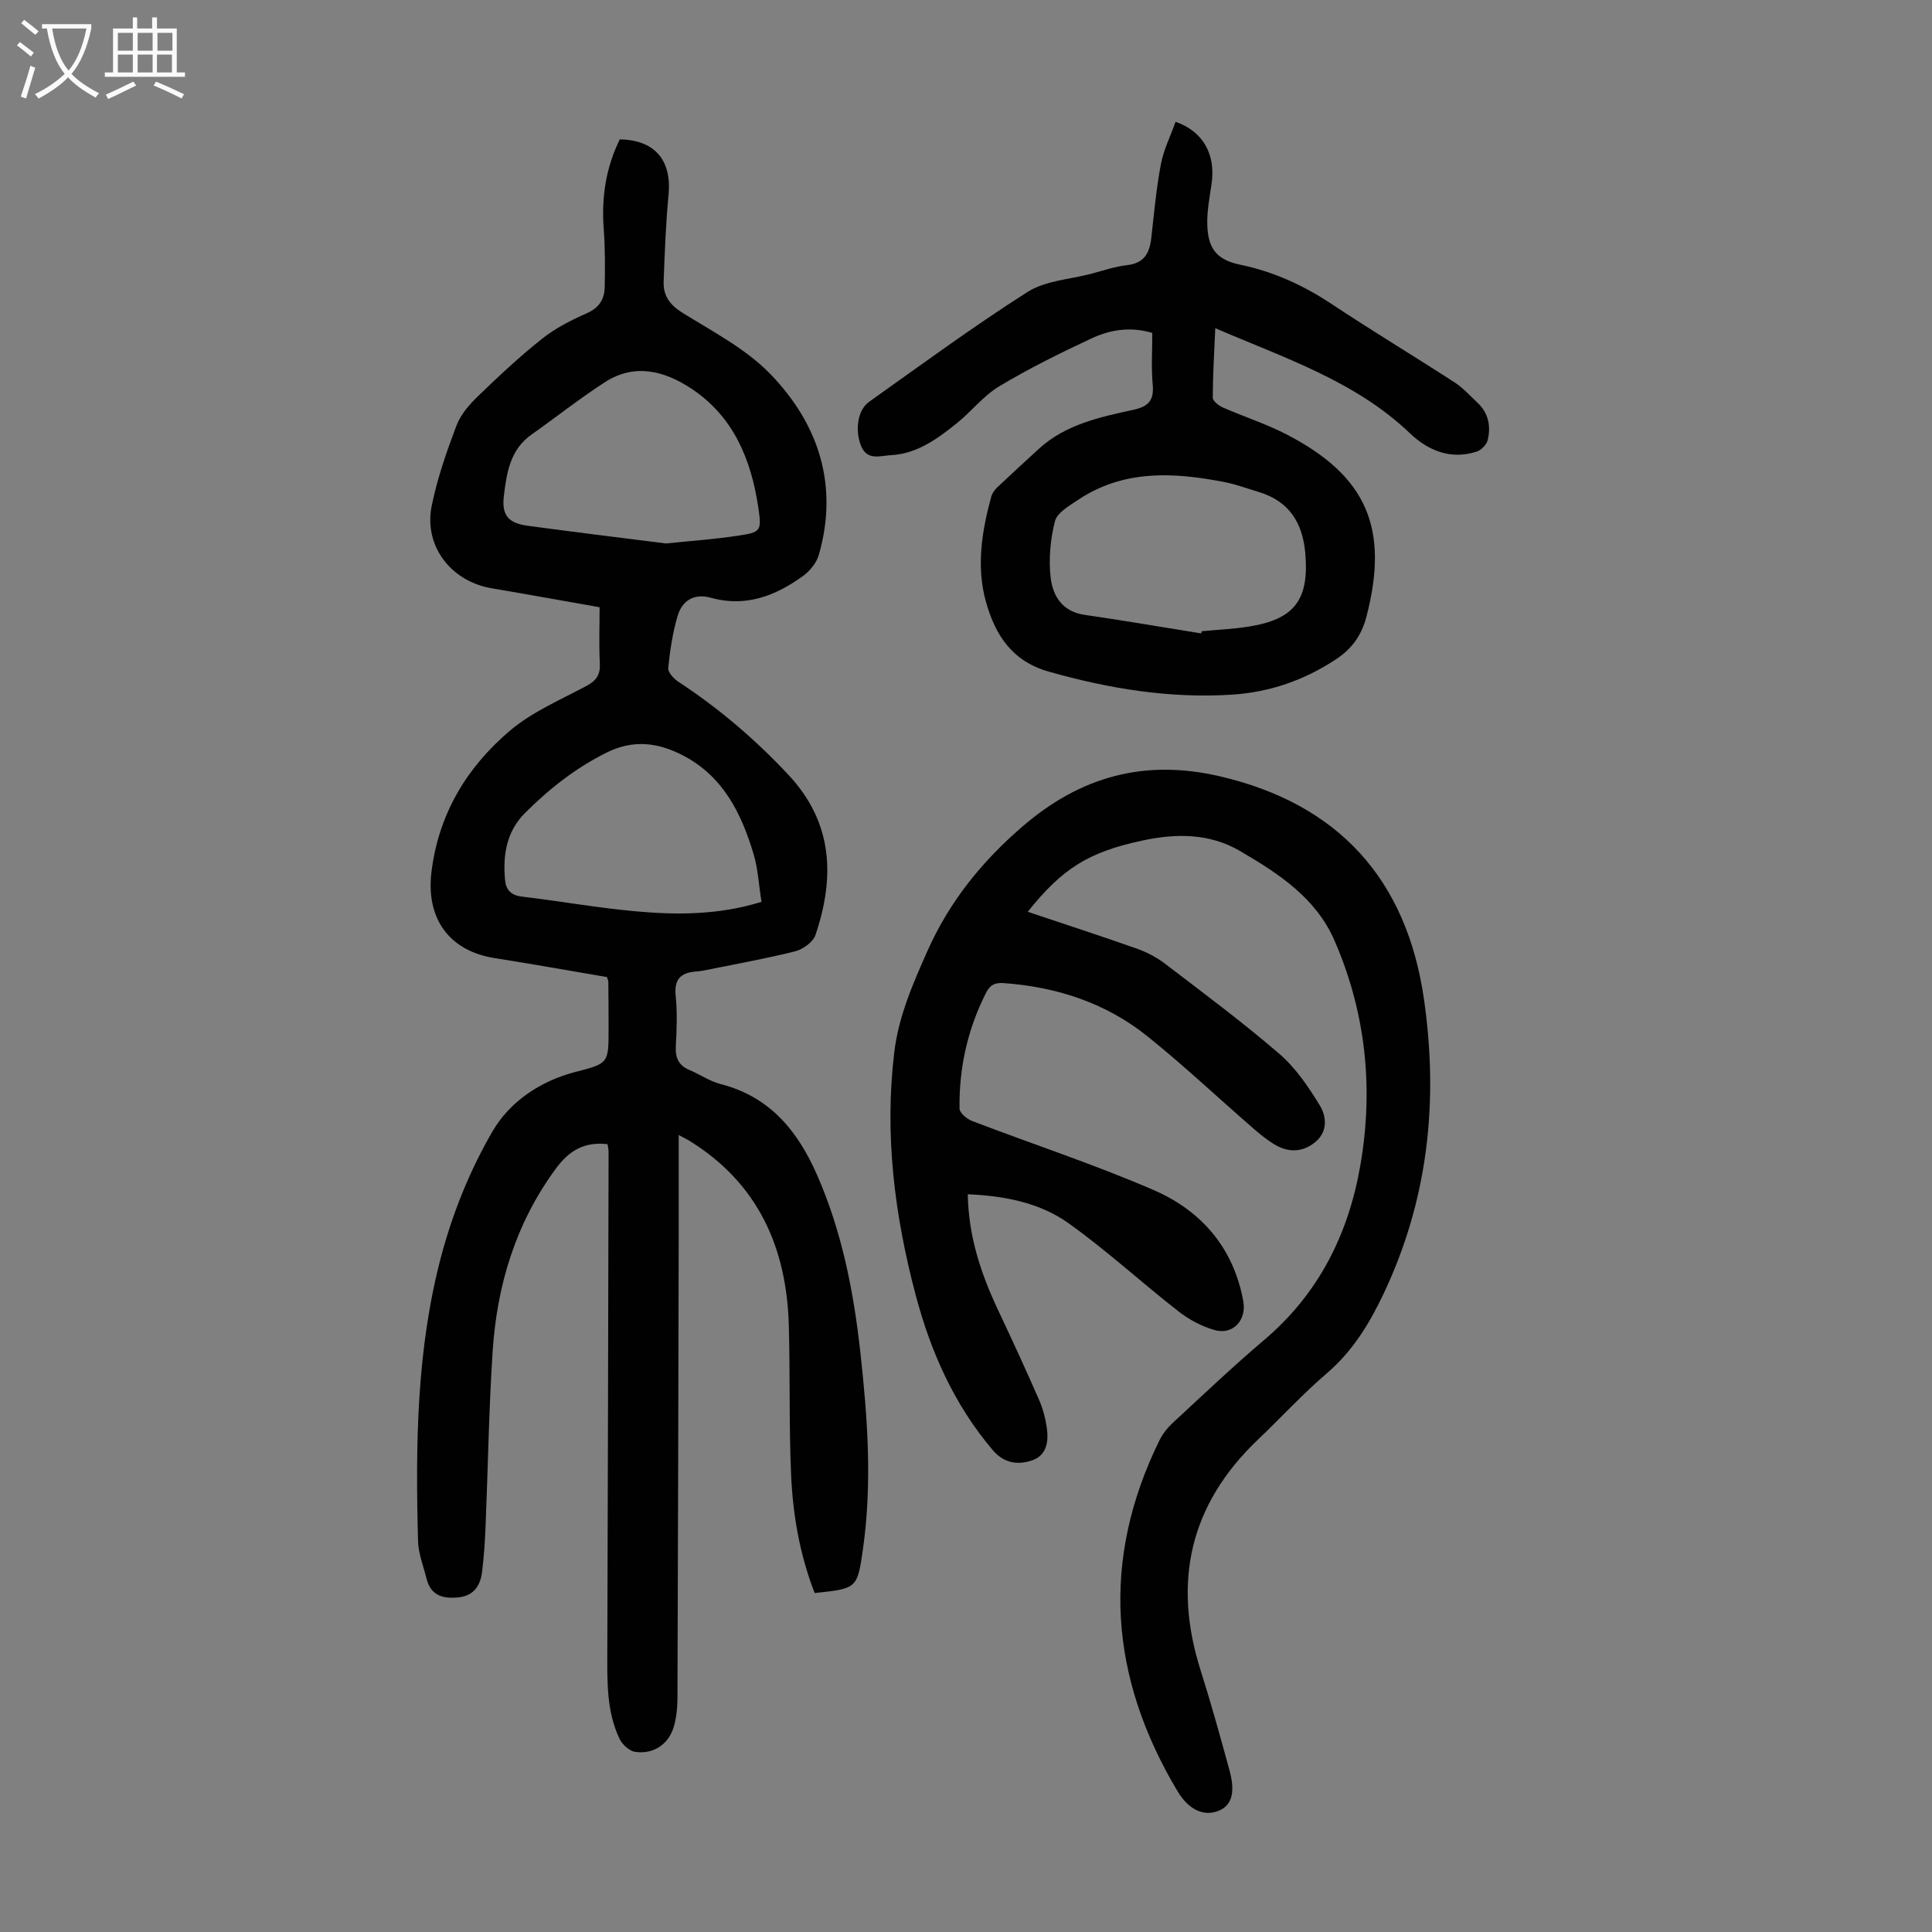 <svg enable-background="new 0 0 400 400" viewBox="0 0 400 400" xmlns="http://www.w3.org/2000/svg"><rect x="0" y="0" width="400" height="400" fill="#808080" stroke="none"/><g fill="#010101"><path d="m125.66 202.29c-7.66-1.3-15.46-2.7-23.28-3.93-9.45-1.49-14.22-8.27-13.05-17.83 1.47-12.01 7.3-21.64 16.2-29.21 4.6-3.92 10.46-6.4 15.88-9.3 2.06-1.1 2.9-2.33 2.78-4.67-.2-3.78-.05-7.58-.05-11.63-7.58-1.33-14.93-2.67-22.29-3.91-8.49-1.43-14.17-8.76-12.46-17.14 1.15-5.65 3.08-11.18 5.13-16.59.86-2.28 2.68-4.35 4.48-6.09 4.26-4.12 8.61-8.19 13.25-11.87 2.76-2.19 6.02-3.85 9.26-5.27 2.56-1.13 3.64-2.93 3.69-5.41.08-4.02.09-8.06-.21-12.07-.48-6.51.45-12.68 3.33-18.51 7.24.1 10.77 4.32 10.1 11.43-.57 5.99-.8 12.02-1.02 18.03-.1 2.86 1.24 4.78 3.87 6.42 6.32 3.94 13.23 7.51 18.3 12.78 9.93 10.32 14.08 22.95 9.97 37.32-.47 1.65-1.82 3.35-3.24 4.38-5.71 4.15-11.93 6.56-19.17 4.53-3.41-.95-5.9.59-6.83 3.75-1.04 3.5-1.59 7.17-1.95 10.81-.09.9 1.19 2.25 2.17 2.89 8.37 5.49 15.9 11.93 22.74 19.25 9.23 9.88 9.62 21.17 5.57 33.14-.5 1.47-2.61 2.97-4.24 3.38-6.25 1.56-12.61 2.69-18.92 3.97-.55.11-1.11.16-1.66.21-3.11.25-4.46 1.65-4.12 5 .35 3.44.23 6.94.03 10.4-.14 2.44.56 4.05 2.86 5 2.16.9 4.17 2.32 6.4 2.89 10.17 2.6 15.95 9.64 19.97 18.79 5.15 11.72 7.57 24.07 8.97 36.67 1.5 13.59 2.49 27.21.54 40.85-1.17 8.14-1.2 8.14-9.99 9.07-3.06-7.84-4.51-16.09-4.88-24.46-.45-10.28-.19-20.58-.47-30.87-.44-16.22-6.38-29.57-20.68-38.36-.45-.28-.93-.5-2.12-1.13 0 7.24.01 13.9 0 20.56-.07 32.02-.14 64.03-.26 96.04-.01 1.99-.21 4.05-.77 5.95-1.07 3.6-4.24 5.72-8 5.15-1.21-.18-2.67-1.53-3.23-2.71-2.71-5.73-2.54-11.93-2.52-18.1.11-34.48.19-68.96.26-103.45 0-.54-.15-1.08-.22-1.55-4.76-.54-7.92 1.26-10.75 5.13-8.3 11.33-12.15 24.12-13.04 37.86-.78 11.94-.95 23.92-1.45 35.87-.13 3.24-.33 6.48-.73 9.69-.34 2.75-1.64 4.9-4.75 5.26-3.18.36-5.85-.23-6.75-3.86-.64-2.59-1.69-5.18-1.76-7.79-.53-19.84-.33-39.73 4.81-59.02 2.39-8.97 5.99-17.9 10.67-25.89 3.54-6.04 9.82-10.33 17.09-12.2 6.88-1.77 6.88-1.78 6.88-8.94 0-3.25-.02-6.49-.05-9.74 0-.23-.13-.45-.29-.97zm12.23-89.77c4.79-.5 9.81-.85 14.77-1.59 4.87-.73 5.07-.93 4.34-5.84-1.47-9.93-5.12-18.85-13.86-24.63-5.58-3.69-11.75-5.31-17.91-1.33-5.22 3.38-10.12 7.26-15.21 10.86-4.42 3.12-5.13 7.96-5.7 12.69-.49 4.05.97 5.65 5.03 6.19 9.42 1.27 18.84 2.42 28.54 3.65zm19.77 74.2c-.56-3.52-.72-6.81-1.63-9.87-2.52-8.41-6.28-16.09-14.56-20.41-5.19-2.71-10.32-3.41-15.97-.58-6.42 3.21-11.88 7.53-16.86 12.52-3.8 3.82-4.57 8.75-4.06 13.91.19 1.96 1.25 3.08 3.46 3.34 7.87.93 15.7 2.34 23.59 3.05 8.56.77 17.16.78 26.03-1.96z"/><path d="m212.78 188.78c7.58 2.54 15.1 4.98 22.55 7.61 2.06.73 4.11 1.79 5.84 3.11 8 6.11 16.1 12.13 23.72 18.7 3.37 2.91 6.03 6.83 8.37 10.68 1.32 2.16 1.69 5.24-.74 7.39-2.54 2.24-5.51 2.47-8.41.81-1.72-.98-3.29-2.29-4.79-3.6-7.26-6.3-14.27-12.92-21.76-18.93-8.61-6.91-18.75-10.21-29.74-11.01-1.85-.14-2.86.4-3.68 2.03-3.82 7.54-5.6 15.55-5.48 23.94.01.89 1.51 2.16 2.58 2.57 12.51 4.79 25.27 8.97 37.55 14.28 9.9 4.28 16.61 11.96 18.62 23.04.71 3.91-2.13 7.05-5.92 5.98-2.69-.76-5.35-2.19-7.56-3.92-7.65-5.97-14.82-12.59-22.71-18.21-5.98-4.26-13.23-5.66-20.85-5.99.14 8.83 2.8 16.66 6.41 24.27 2.87 6.06 5.66 12.16 8.35 18.3.79 1.82 1.32 3.81 1.6 5.78.4 2.79.01 5.69-3.03 6.74-2.96 1.01-5.84.62-8.17-2.13-8-9.42-12.86-20.4-15.97-32.18-4.35-16.45-6.47-33.13-4.41-50.18.9-7.45 3.83-14.14 6.84-20.91 4.55-10.25 11.26-18.56 19.71-25.84 11.96-10.31 25.17-14 40.74-10.41 24.57 5.67 38.82 21.26 42.39 46.26 3.03 21.18.83 41.45-8.36 60.87-2.94 6.21-6.42 11.92-11.76 16.49-5.01 4.29-9.48 9.18-14.27 13.74-14.11 13.44-17.7 29.42-11.85 47.82 2.16 6.81 4.07 13.71 5.95 20.6 1.29 4.72.47 7.35-2.3 8.45-3.02 1.19-6.15-.22-8.47-4.12-14.04-23.53-15.93-47.73-3.72-72.6.67-1.36 1.69-2.64 2.81-3.67 6.25-5.78 12.42-11.64 18.9-17.14 11.31-9.59 17.47-22 19.91-36.27 2.73-15.89 1.11-31.47-5.36-46.36-3.87-8.91-11.63-13.93-19.58-18.58-6.33-3.7-13.2-3.66-20.19-2.17-11.05 2.36-16.52 5.68-23.76 14.76z"/><path d="m238.57 68.93c-4.6-1.38-8.8-.64-12.64 1.16-6.47 3.02-12.91 6.21-19.03 9.88-3.29 1.97-5.78 5.23-8.82 7.67-4.02 3.23-8.22 6.32-13.65 6.6-2.27.12-4.98 1.23-6.23-2.11-1.17-3.12-.67-7.23 1.74-8.94 10.85-7.71 21.59-15.61 32.81-22.75 3.69-2.34 8.71-2.59 13.14-3.75 2.48-.66 4.96-1.51 7.49-1.8 3.53-.4 4.63-2.52 4.98-5.61.58-5.11 1.03-10.24 1.99-15.28.57-3.01 2-5.86 3.04-8.78 5.73 1.98 8.35 6.8 7.45 12.86-.42 2.86-.99 5.77-.88 8.63.19 4.89 2.05 7.1 6.83 8.1 6.9 1.43 13.07 4.26 18.92 8.14 8.38 5.56 17 10.75 25.45 16.22 1.76 1.14 3.21 2.77 4.76 4.23 2.26 2.13 2.79 4.86 2.09 7.71-.23.94-1.31 2.07-2.24 2.38-5.38 1.76-10.09-.19-13.85-3.78-11.36-10.84-25.9-15.55-40.31-21.76-.22 5.08-.51 9.72-.52 14.37 0 .69 1.19 1.64 2.03 2.02 4.39 1.93 9.01 3.4 13.25 5.6 16.67 8.62 21.26 19.51 16.55 37.68-1.03 3.97-3.03 6.72-6.38 8.92-6.51 4.29-13.65 6.76-21.35 7.27-12.97.85-25.57-1.22-38.07-4.76-7.64-2.17-11.06-7.64-12.97-14.37-2.06-7.29-.89-14.65 1.08-21.85.19-.71.69-1.41 1.23-1.92 2.84-2.69 5.73-5.33 8.62-7.98 5.54-5.07 12.61-6.56 19.59-8.09 3.11-.68 4.27-1.94 3.99-5.15-.33-3.55-.09-7.13-.09-10.76zm10.11 62.21c.04-.15.09-.3.13-.45 3.22-.31 6.47-.45 9.66-.95 9.54-1.49 12.6-5.55 11.78-15.17-.54-6.29-3.33-10.81-9.62-12.7-2.35-.71-4.67-1.58-7.07-2.05-10.52-2.06-20.92-2.65-30.4 3.7-1.81 1.21-4.3 2.64-4.75 4.41-.95 3.72-1.31 7.78-.89 11.59.43 3.84 2.4 7.11 7.04 7.78 8.06 1.16 16.08 2.55 24.12 3.84z"/></g><path d="m6.4 11.7c-1-.8-1.9-1.6-2.9-2.3l.6-.7c.9.7 1.9 1.4 2.9 2.2zm-2.1 8.3c.7-2.1 1.4-4.2 2-6.4.2.1.6.3 1 .4-.7 2.3-1.3 4.4-1.9 6.4zm3-12.8c-1.1-.9-2.1-1.7-2.9-2.4l.6-.7c1 .8 2 1.5 3 2.4zm1.4-1.3v-.9h10.2v.9c-.9 4.2-2.3 7.3-4.1 9.4 1.3 1.4 3.2 2.7 5.7 4-.2.2-.4.5-.7.9-2.5-1.4-4.4-2.7-5.7-4.2-1.4 1.5-3.5 3-6.1 4.4 0 0 0 0-.1-.1-.3-.4-.5-.7-.7-.8 2.7-1.3 4.7-2.8 6.2-4.2-1.8-2.2-3-5.3-3.7-9.4zm9.2 0h-7.1c.6 3.8 1.7 6.7 3.4 8.7 1.7-2 2.9-4.8 3.7-8.7z" fill="#fbfafa"/><path d="m31.6 3.6h.9v2.3h4.1v9.1h1.7v.9h-16.6v-.9h1.7v-9.1h4.1v-2.3h.9v2.3h3.1v-2.3zm-4 13.3.6.8c-1.9.9-3.8 1.9-5.8 2.8-.2-.3-.3-.6-.5-.9 2-.9 3.9-1.8 5.7-2.7zm-3.2-10.1v3.7h3.1v-3.7zm0 4.5v3.7h3.1v-3.7zm4.1-4.5v3.7h3.1v-3.7zm0 4.5v3.7h3.1v-3.7zm9.1 9.1c-2.1-1.1-4.1-2-5.8-2.7l.5-.8c2.2.9 4.1 1.8 5.8 2.6zm-1.9-13.6h-3.1v3.7h3.1zm-3.2 4.5v3.7h3.1v-3.7z" fill="#fbfafa"/></svg>
